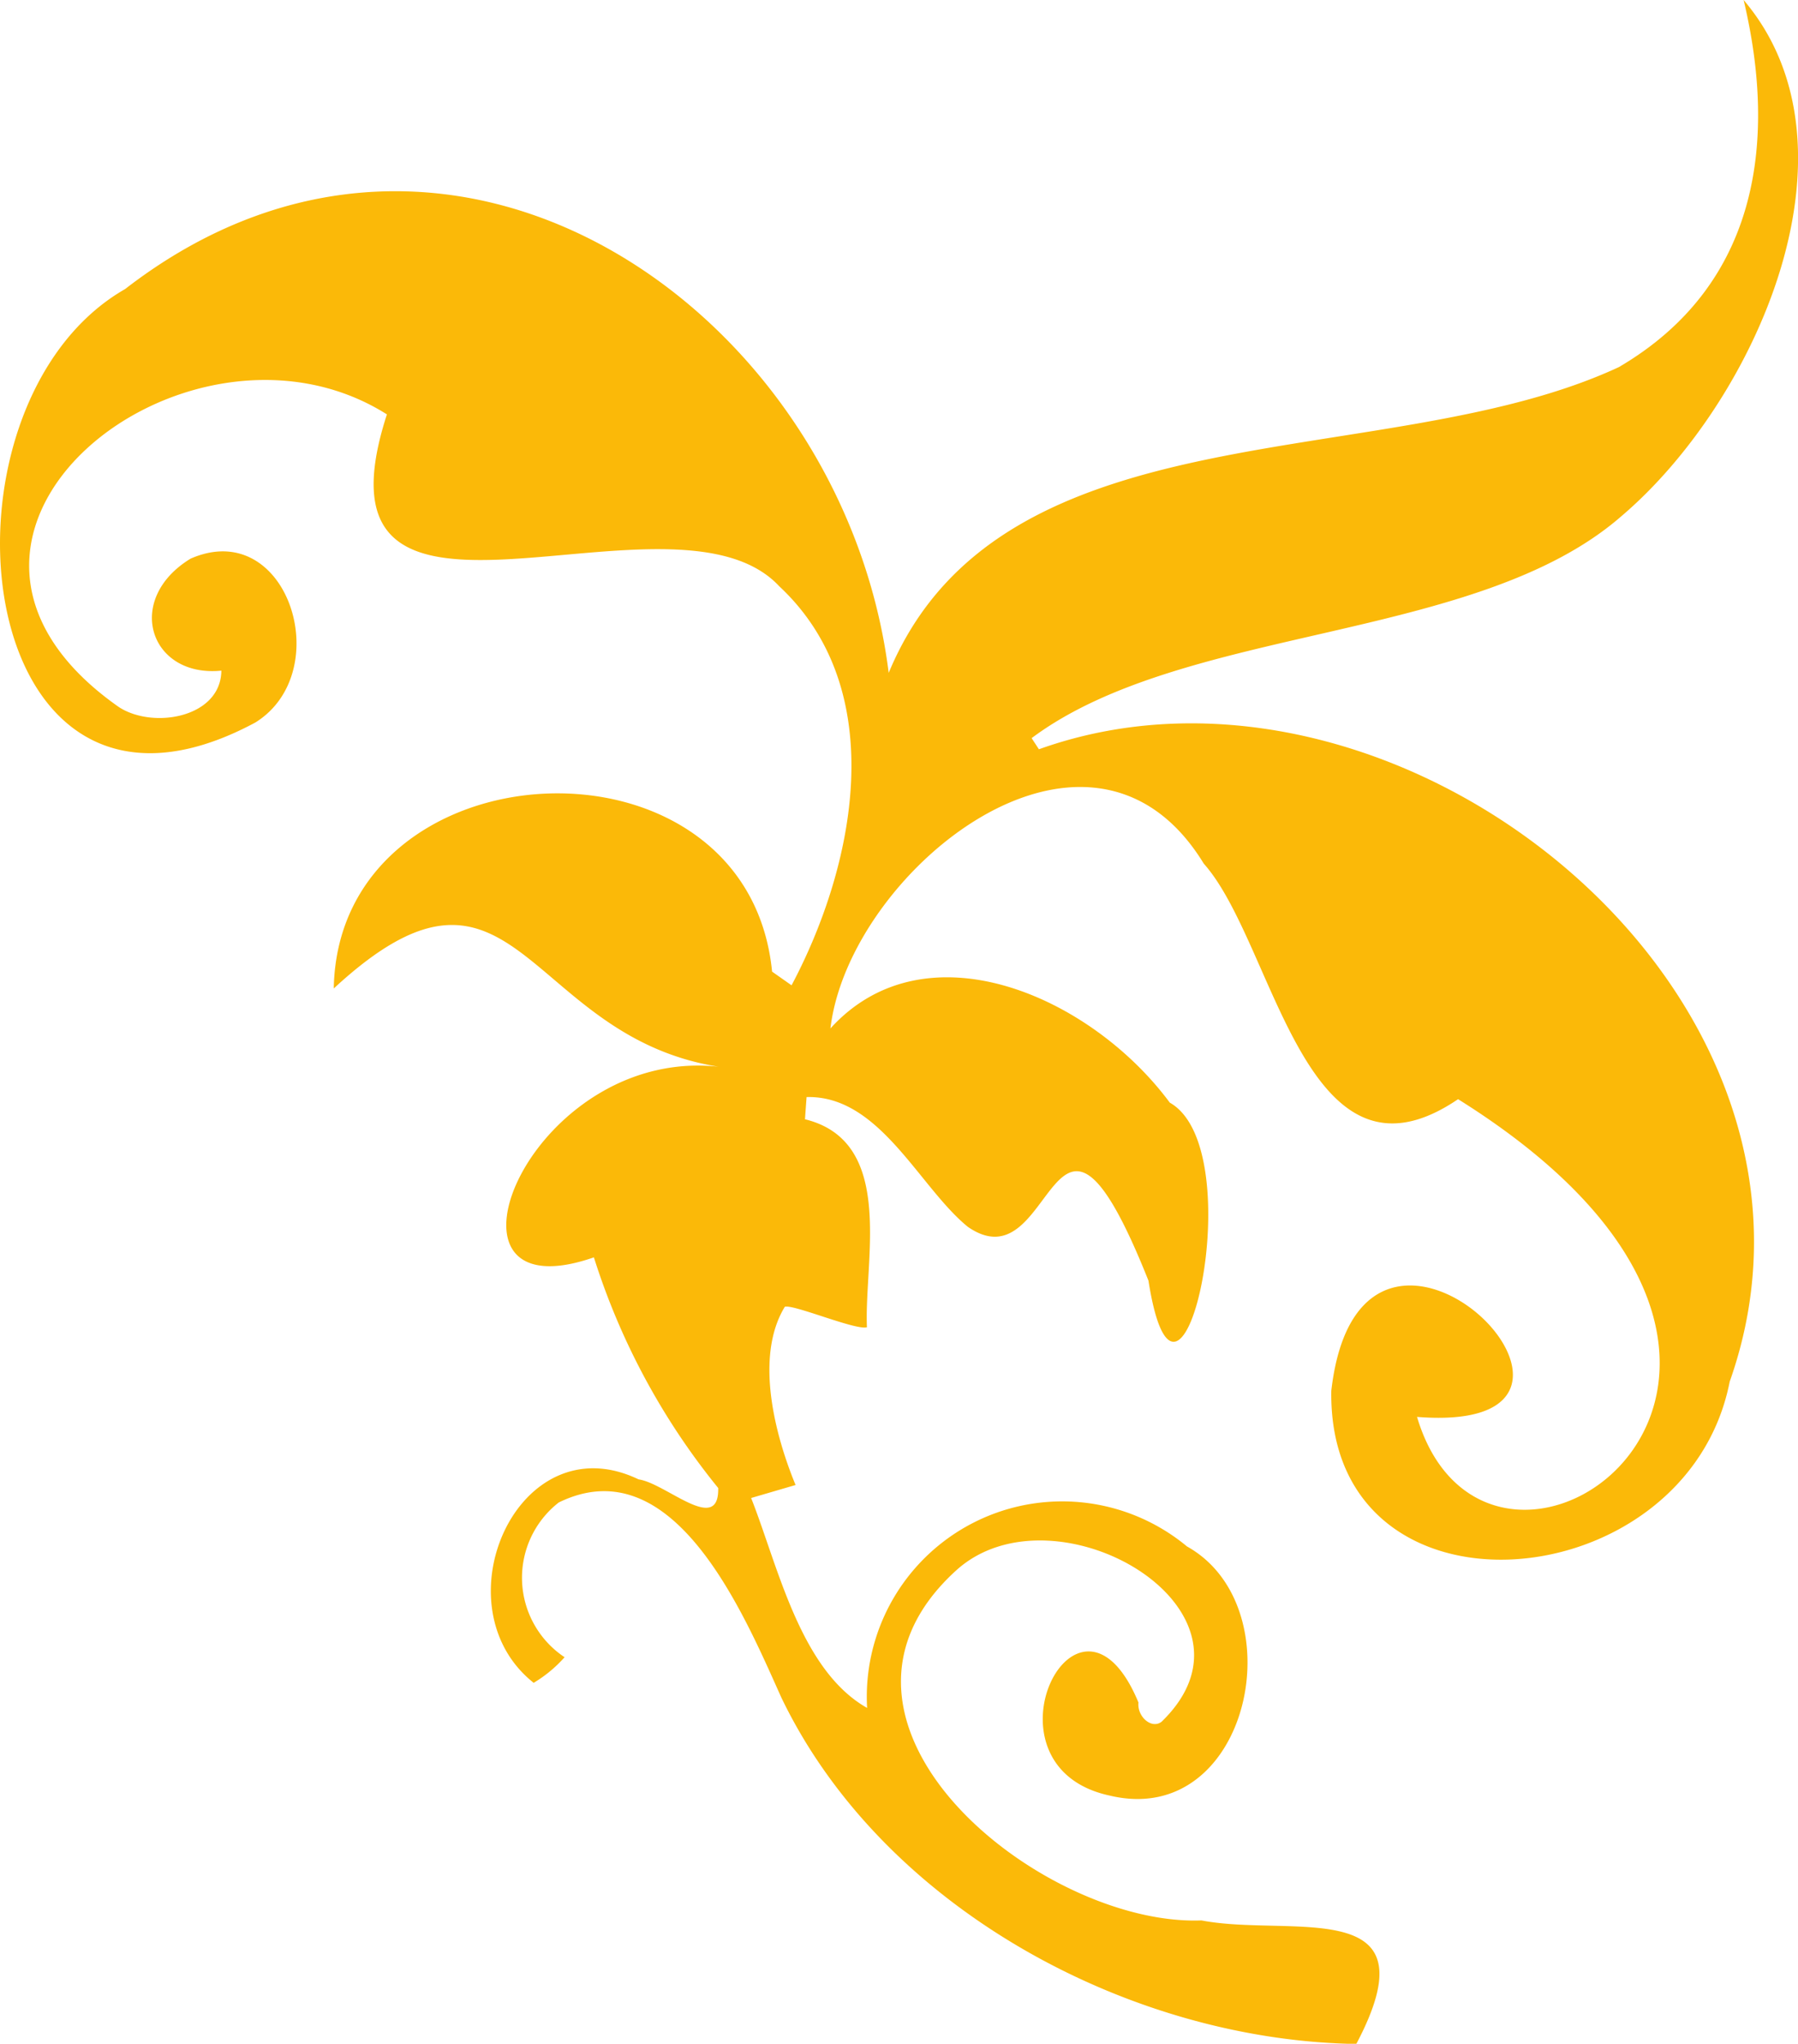 <svg id="gfx-headline-deco-right-yellow" xmlns="http://www.w3.org/2000/svg" xmlns:xlink="http://www.w3.org/1999/xlink" width="39.412" height="44.783" viewBox="0 0 39.412 44.783">
  <defs>
    <clipPath id="clip-path">
      <rect id="Rechteck_532" data-name="Rechteck 532" width="39.412" height="44.783" fill="#fbb908"/>
    </clipPath>
  </defs>
  <g id="Gruppe_1162" data-name="Gruppe 1162" transform="translate(0 0)" clip-path="url(#clip-path)">
    <path id="Pfad_11612" data-name="Pfad 11612" d="M38.22,0c2.76,3.248.256,8.82-2.684,11.315-3.187,2.774-9.576,2.361-12.923,4.859l.16.244c7.892-2.829,18.134,5.394,15.142,13.856-.948,4.83-8.814,5.49-8.733.2.657-5.694,7.273,1,1.879.573,1.605,5.371,10.562-.919.9-6.962-3.359,2.28-4.013-3.411-5.575-5.162-2.5-4.092-7.773.157-8.183,3.612,2.082-2.294,5.7-.721,7.439,1.626,1.835,1.038.2,8.145-.468,3.9-2.143-5.374-2.018.16-3.958-1.178-1.07-.869-1.934-2.888-3.536-2.844l-.035.486c1.992.489,1.294,3.08,1.358,4.557-.236.076-1.614-.509-1.8-.448-.68,1.117-.192,2.87.236,3.905l-.974.285c.59,1.492,1.073,3.769,2.542,4.6a4.283,4.283,0,0,1,7.011-3.539c2.4,1.338,1.373,6.2-1.7,5.458-2.984-.648-.686-5.229.637-2.038-.032.308.285.59.506.422,2.533-2.449-2.329-5.266-4.49-3.327-3.7,3.341,1.855,7.814,5.365,7.68,1.972.378,5.141-.6,3.394,2.707-4.961-.076-10.376-2.969-12.6-7.584-.806-1.788-2.347-5.522-4.882-4.281a2.091,2.091,0,0,0,.128,3.391,2.905,2.905,0,0,1-.678.561c-2.12-1.681-.346-5.729,2.3-4.458.6.084,1.768,1.227,1.745.189a15.314,15.314,0,0,1-2.725-5.054c-3.9,1.355-1.329-4.862,2.972-4.144-4.493-.532-4.618-5.5-8.674-1.748.1-5.4,9.067-5.862,9.608-.369l.427.3c1.381-2.6,2.19-6.45-.27-8.744-2.341-2.515-10.527,2.184-8.6-3.766-4.359-2.751-11.236,2.632-5.894,6.4.739.506,2.254.256,2.265-.785-1.573.157-2.137-1.562-.675-2.454,2.129-.933,3.21,2.48,1.419,3.591C-.686,19.207-1.739,8.9,2.742,6.334c7.165-5.545,15.752.526,16.738,8.41,2.466-5.941,10.867-4.31,16.005-6.7C38.595,6.223,38.941,3.027,38.22,0" transform="translate(0 0)" fill="#fbb908"/>
  </g>
</svg>

